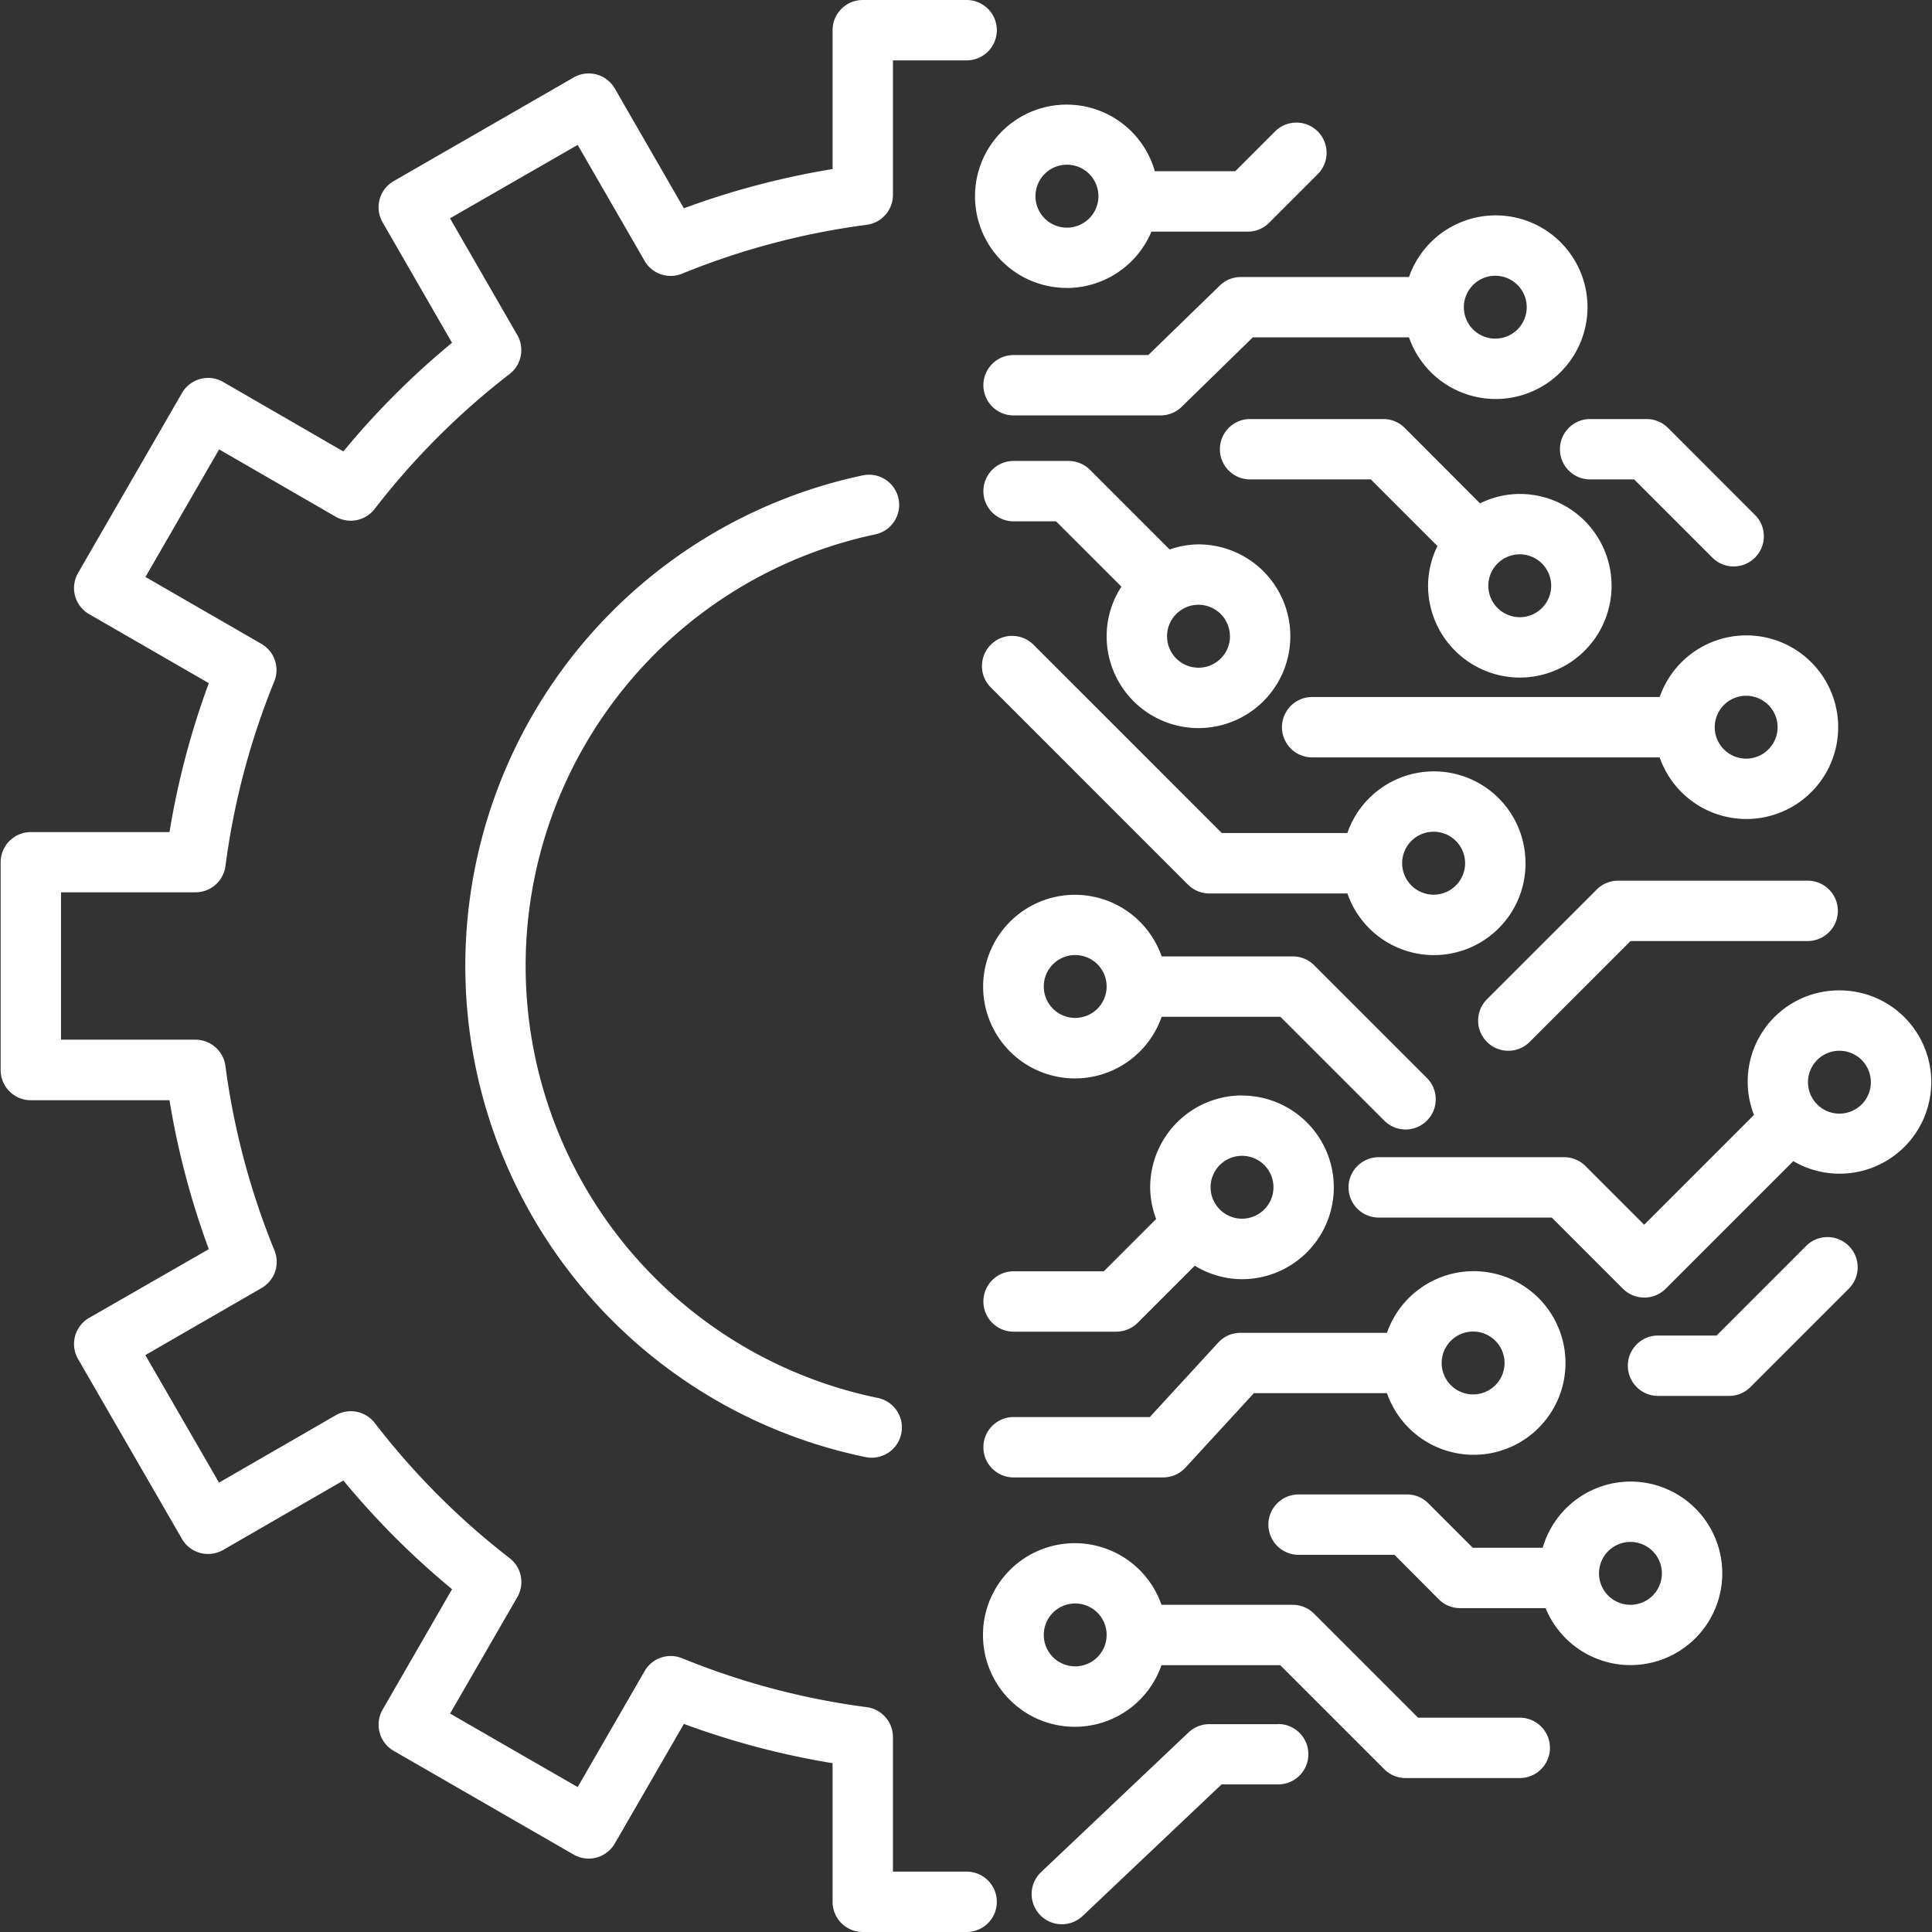 <svg xmlns="http://www.w3.org/2000/svg" fill="#fff" data-name="Layer 1" viewBox="0 0 48 48" id="technology"><rect x="0" y="0" width="48" height="48" fill="#333333" stroke="none"/><path d="M24.016,46.5H22.185V43.157a.75.75,0,0,0-.651-.743A18.462,18.462,0,0,1,16.95,41.2a.747.747,0,0,0-.935.319L14.352,44.4l-3.17-1.827,1.671-2.893a.75.75,0,0,0-.191-.968,18.526,18.526,0,0,1-3.351-3.358.751.751,0,0,0-.97-.192l-2.9,1.673-1.83-3.168L6.5,32a.749.749,0,0,0,.318-.935A18.566,18.566,0,0,1,5.6,26.481a.75.75,0,0,0-.744-.65H1.516V22.169H4.857a.75.75,0,0,0,.744-.65A18.54,18.54,0,0,1,6.814,16.93.749.749,0,0,0,6.5,16L3.614,14.334l1.83-3.169,2.894,1.672a.753.753,0,0,0,.969-.191A18.542,18.542,0,0,1,12.66,9.293a.751.751,0,0,0,.192-.969l-1.672-2.9L14.352,3.6,16.014,6.48a.747.747,0,0,0,.935.318,18.524,18.524,0,0,1,4.585-1.213.75.75,0,0,0,.651-.743V1.5h1.831a.75.75,0,0,0,0-1.5H21.435a.75.75,0,0,0-.75.75V4.2a20.036,20.036,0,0,0-3.695.975L15.275,2.2a.748.748,0,0,0-1.024-.274L9.78,4.5a.75.75,0,0,0-.274,1.024L11.23,8.516a20.033,20.033,0,0,0-2.7,2.7L5.545,9.49a.749.749,0,0,0-1.024.275L1.94,14.234a.75.75,0,0,0,.275,1.025l2.973,1.714a20.027,20.027,0,0,0-.977,3.7H.766a.75.75,0,0,0-.75.75v5.162a.75.75,0,0,0,.75.75H4.211a20,20,0,0,0,.977,3.7L2.215,32.742a.749.749,0,0,0-.275,1.024l2.581,4.468a.747.747,0,0,0,.455.349.755.755,0,0,0,.569-.075l2.986-1.725a20.113,20.113,0,0,0,2.7,2.7L9.508,42.472A.75.75,0,0,0,9.782,43.5l4.469,2.576a.75.75,0,0,0,1.024-.275l1.716-2.971a19.958,19.958,0,0,0,3.694.976V47.25a.75.75,0,0,0,.75.75h2.581a.75.75,0,0,0,0-1.5Z"></path><path d="M21.744 13.277a.749.749 0 0 0-.308-1.467 12.459 12.459 0 0 0 .07 24.391.781.781 0 0 0 .151.015.75.75 0 0 0 .15-1.485 10.959 10.959 0 0 1-.063-21.454zM41.238 17.317H32.6a.75.75 0 0 0 0 1.5h8.634a2.281 2.281 0 1 0 0-1.5zm2.926.75a.781.781 0 1 1-.781-.781A.782.782 0 0 1 44.164 18.067z"></path><path d="M37.9 21.446a2.275 2.275 0 0 0-4.425-.75h-3.12l-4.678-4.678a.75.75 0 0 0-1.061 1.061l4.9 4.9a.75.75 0 0 0 .53.219h3.43a2.275 2.275 0 0 0 4.425-.75zm-2.281.782a.782.782 0 1 1 .781-.782A.782.782 0 0 1 35.619 22.228zM45.7 24.606A2.267 2.267 0 0 0 43.577 27.7l-2.728 2.728-1.458-1.458a.749.749 0 0 0-.531-.22H34.254a.75.75 0 0 0 0 1.5h4.3l1.768 1.769a.752.752 0 0 0 1.061 0l3.171-3.171A2.277 2.277 0 1 0 45.7 24.606zm0 3.062a.781.781 0 1 1 .781-.781A.781.781 0 0 1 45.7 27.668zM30.857 27.216A2.284 2.284 0 0 0 28.576 29.5a2.253 2.253 0 0 0 .148.785l-1.3 1.3H25.182a.75.75 0 1 0 0 1.5h2.552a.753.753 0 0 0 .531-.22l1.419-1.419a2.26 2.26 0 0 0 1.173.335 2.281 2.281 0 1 0 0-4.562zm0 3.062a.781.781 0 1 1 .782-.781A.782.782 0 0 1 30.857 30.278zM40.508 36.809a2.278 2.278 0 0 0-2.18 1.645H36.591l-1.105-1.105a.747.747 0 0 0-.53-.22H32.263a.75.75 0 1 0 0 1.5h2.383l1.1 1.105a.749.749 0 0 0 .53.22H38.4a2.28 2.28 0 1 0 2.109-3.145zm0 3.062a.781.781 0 1 1 .781-.781A.781.781 0 0 1 40.508 39.871zM37.758 42.675H35.231l-2.584-2.584a.747.747 0 0 0-.53-.22h-3.26a2.281 2.281 0 1 0 0 1.5h2.95l2.584 2.584a.747.747 0 0 0 .53.22h2.837a.75.75 0 0 0 0-1.5zM26.713 41.4a.781.781 0 1 1 .781-.781A.781.781 0 0 1 26.713 41.4z"></path><path d="M34.921 28.062a.75.75 0 0 0 .53-1.28l-2.8-2.8a.747.747 0 0 0-.53-.22h-3.26a2.281 2.281 0 1 0 0 1.5h2.95l2.584 2.583A.744.744 0 0 0 34.921 28.062zM26.713 25.29a.781.781 0 1 1 .781-.781A.782.782 0 0 1 26.713 25.29zM30.267 33.356l-1.7 1.85H25.182a.75.75 0 0 0 0 1.5H28.9a.751.751 0 0 0 .553-.244l1.7-1.849h3.306a2.281 2.281 0 1 0 0-1.5H30.819A.748.748 0 0 0 30.267 33.356zm6.333-.274a.781.781 0 1 1-.782.781A.782.782 0 0 1 36.6 33.082zM29.059 13.652l-1.981-1.981a.75.75 0 0 0-.53-.219H25.182a.75.75 0 0 0 0 1.5h1.055l1.624 1.623a2.261 2.261 0 0 0-.367 1.232 2.282 2.282 0 1 0 2.281-2.282A2.24 2.24 0 0 0 29.059 13.652zm1.5 2.155a.782.782 0 1 1-.782-.782A.783.783 0 0 1 30.557 15.807zM31.751 42.836H30.045a.754.754 0 0 0-.516.206l-3.666 3.472A.75.75 0 0 0 26.9 47.6l3.449-3.267h1.407a.75.75 0 0 0 0-1.5zM26.507 7.155a2.286 2.286 0 0 0 2.1-1.4H31a.747.747 0 0 0 .53-.22l1.2-1.2a.75.75 0 1 0-1.061-1.06l-.978.978H28.691a2.277 2.277 0 1 0-2.184 2.9zm0-3.063a.782.782 0 1 1-.781.782A.782.782 0 0 1 26.507 4.092zM37.758 16.834a2.281 2.281 0 0 0 0-4.562 2.245 2.245 0 0 0-.987.234L34.9 10.631a.751.751 0 0 0-.531-.22H31.058a.75.75 0 0 0 0 1.5h3l1.655 1.655a2.258 2.258 0 0 0-.233.987A2.283 2.283 0 0 0 37.758 16.834zm.781-2.281a.781.781 0 1 1-.781-.781A.782.782 0 0 1 38.539 14.553zM30.819 6.882A.75.75 0 0 0 30.3 7.1L28.529 8.821H25.182a.75.75 0 0 0 0 1.5h3.653a.749.749 0 0 0 .524-.214l1.766-1.725h3.881a2.281 2.281 0 1 0 0-1.5zm6.331-.031a.781.781 0 1 1-.781.781A.782.782 0 0 1 37.15 6.851zM37.474 26.106a.746.746 0 0 0 .53-.22l2.507-2.506h4.4a.75.75 0 0 0 0-1.5H40.2a.749.749 0 0 0-.53.22l-2.727 2.726a.75.75 0 0 0 .531 1.28zM38.756 11.161a.75.75 0 0 0 .75.75H40.6l1.961 1.961a.75.75 0 0 0 1.06-1.06l-2.18-2.181a.751.751 0 0 0-.531-.22h-1.4A.75.75 0 0 0 38.756 11.161zM44.873 30.955l-2.225 2.226H41.193a.75.75 0 0 0 0 1.5h1.766a.747.747 0 0 0 .53-.22l2.445-2.445a.75.75 0 0 0-1.061-1.061z"></path></svg>